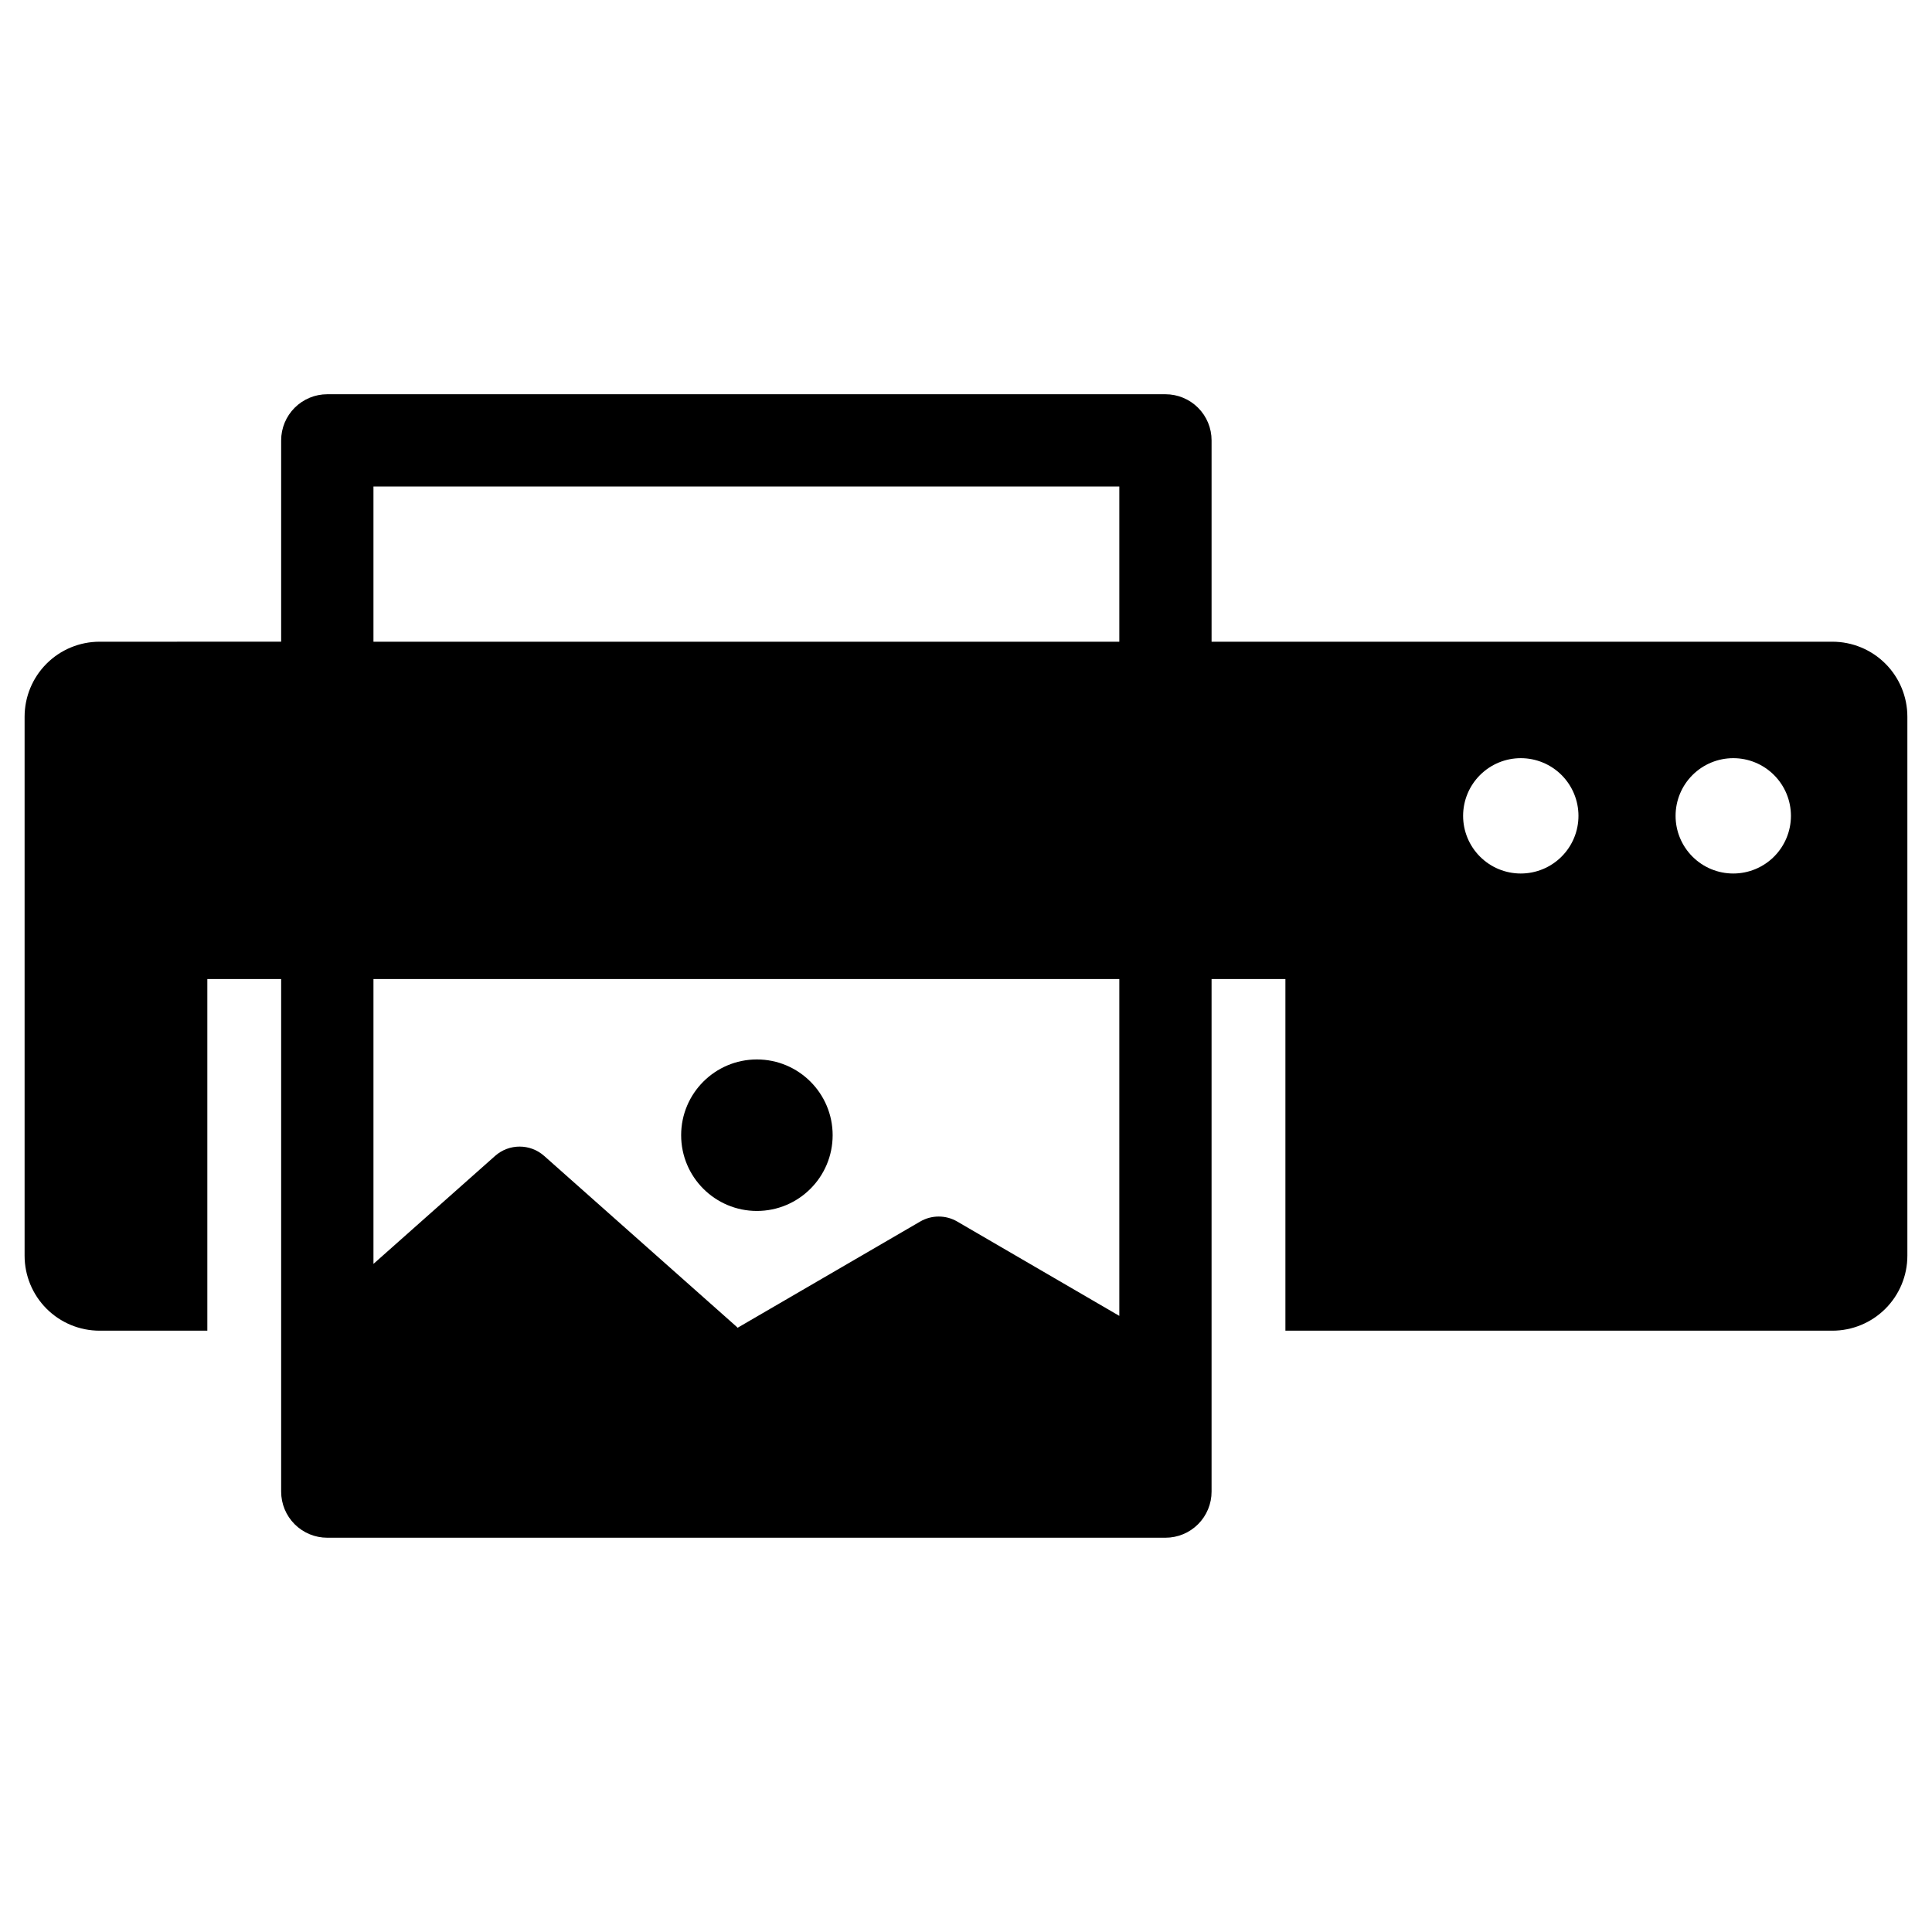 <?xml version="1.0" encoding="UTF-8"?>
<!-- The Best Svg Icon site in the world: iconSvg.co, Visit us! https://iconsvg.co -->
<svg fill="#000000" width="800px" height="800px" version="1.1" viewBox="144 144 512 512" xmlns="http://www.w3.org/2000/svg">
 <g>
  <path d="m364.66 444.84c0 11.086-8.988 20.074-20.074 20.074-11.086 0-20.074-8.988-20.074-20.074 0-11.086 8.988-20.074 20.074-20.074 11.086 0 20.074 8.988 20.074 20.074"/>
  <path d="m629.61 314.06h-164.53v-53.355c0.004-3.242-1.285-6.352-3.578-8.645s-5.406-3.582-8.648-3.582h-222.12c-3.242 0-6.352 1.289-8.645 3.582-2.293 2.293-3.582 5.402-3.582 8.645v53.352l-48.117 0.004c-5.269 0-10.324 2.094-14.051 5.82-3.723 3.723-5.816 8.777-5.82 14.047v142.85c0 5.269 2.094 10.32 5.82 14.047 3.727 3.727 8.781 5.82 14.051 5.82h28.555v-93.188h19.562v135.83c0 3.242 1.285 6.356 3.578 8.648 2.297 2.293 5.406 3.582 8.648 3.578h222.12c3.246 0.004 6.356-1.285 8.648-3.578s3.582-5.406 3.578-8.648v-135.83h19.566v93.188h144.96c5.269 0 10.32-2.094 14.047-5.82s5.82-8.777 5.82-14.047v-142.85c0-5.269-2.094-10.324-5.82-14.047-3.727-3.727-8.781-5.82-14.047-5.82zm-188.98 178.66-42.945-24.992v-0.004c-3.039-1.77-6.793-1.77-9.832 0l-48.375 28.145c-0.098-0.098-0.195-0.207-0.305-0.305l-50.973-45.242c-3.703-3.285-9.281-3.285-12.988 0l-32.242 28.621v-75.488h197.66zm0-178.66h-197.66v-41.125h197.66zm106.39 61.434v-0.004c-4.055 0-7.941-1.609-10.805-4.477-2.867-2.867-4.477-6.754-4.477-10.809 0.004-4.055 1.613-7.941 4.481-10.805 2.863-2.867 6.75-4.477 10.805-4.477 4.055 0 7.941 1.609 10.809 4.473 2.863 2.867 4.477 6.754 4.477 10.805 0.004 4.059-1.609 7.945-4.477 10.812-2.867 2.871-6.758 4.481-10.812 4.477zm56.316 0v-0.004c-4.055 0.004-7.941-1.605-10.809-4.473-2.867-2.863-4.481-6.75-4.481-10.805 0-4.055 1.605-7.941 4.473-10.809s6.754-4.481 10.809-4.481c4.051-0.004 7.941 1.605 10.809 4.473 2.867 2.863 4.477 6.754 4.481 10.805 0 4.055-1.609 7.941-4.473 10.812-2.867 2.867-6.754 4.477-10.809 4.477z"/>
 </g>
</svg>